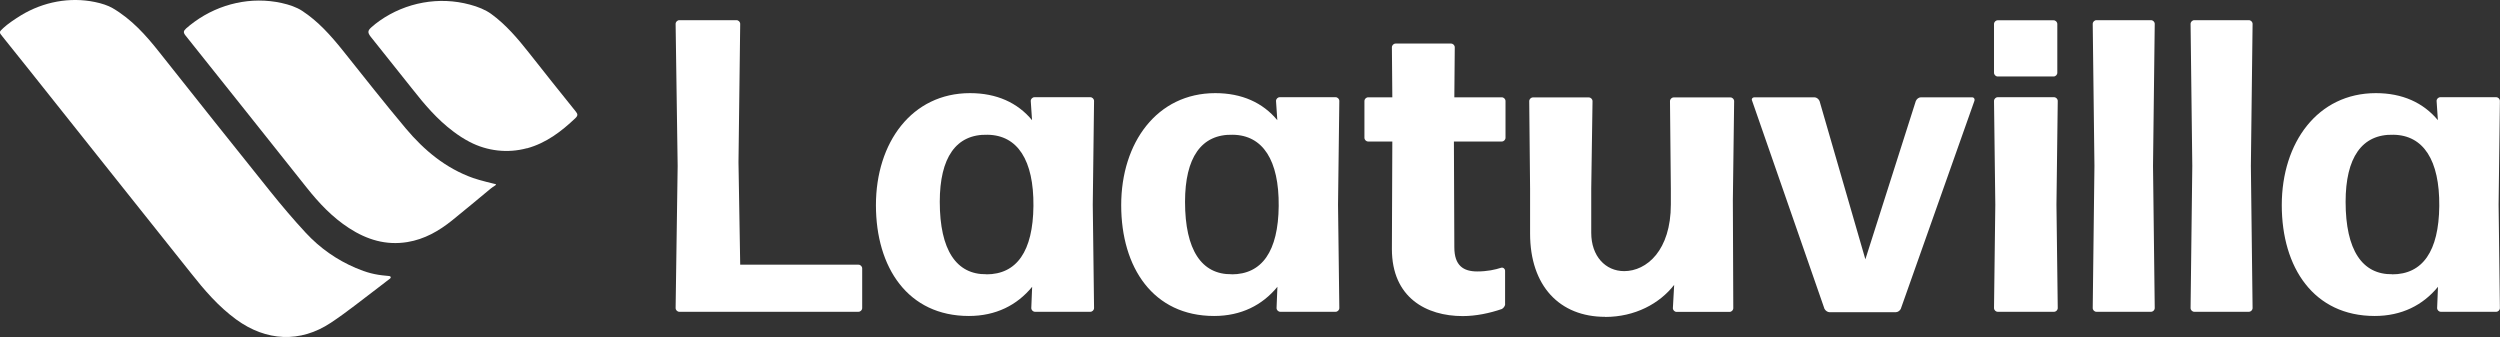 <?xml version="1.0" encoding="UTF-8"?><svg id="Layer_2" xmlns="http://www.w3.org/2000/svg" viewBox="0 0 233.01 31.42"><rect x="0" y="0" width="233.01" height="31.42" fill="#333333" stroke="none"/><defs><style>.cls-1{fill:#fff;}</style></defs><g id="Layer_1-2"><g><path class="cls-1" d="M63.32,29.06c-.19,0-.35-.16-.35-.35l.19-13.24-.19-13.24c0-.19,.16-.35,.35-.35h5.32c.19,0,.35,.16,.35,.35l-.16,12.89,.16,9.55h11.02c.19,0,.35,.16,.35,.35v3.69c0,.19-.16,.35-.35,.35h-16.69Z"/><path class="cls-1" d="M96.47,29.06c-.19,0-.35-.16-.35-.35l.08-1.98c-1.4,1.71-3.38,2.72-5.9,2.72-5.67,0-8.66-4.5-8.66-10.33s3.34-10.44,8.77-10.44c2.48,0,4.43,.89,5.78,2.52l-.12-1.79c0-.19,.16-.35,.35-.35h5.2c.19,0,.35,.16,.35,.35l-.12,9.67,.12,9.63c0,.19-.16,.35-.35,.35h-5.16Zm-4.54-3.49c2.83,0,4.35-2.14,4.39-6.37,.04-4.27-1.48-6.6-4.27-6.64-2.95-.08-4.46,2.14-4.46,6.25,0,4.5,1.55,6.79,4.35,6.75Z"/><path class="cls-1" d="M119.33,29.06c-.19,0-.35-.16-.35-.35l.08-1.98c-1.4,1.71-3.38,2.72-5.9,2.72-5.67,0-8.66-4.5-8.66-10.33s3.34-10.44,8.77-10.44c2.48,0,4.43,.89,5.78,2.52l-.12-1.79c0-.19,.16-.35,.35-.35h5.2c.19,0,.35,.16,.35,.35l-.12,9.67,.12,9.63c0,.19-.16,.35-.35,.35h-5.16Zm-4.54-3.49c2.83,0,4.35-2.14,4.39-6.37,.04-4.27-1.48-6.6-4.27-6.64-2.95-.08-4.46,2.14-4.46,6.25,0,4.5,1.55,6.79,4.35,6.75Z"/><path class="cls-1" d="M140.29,28.33c0,.19-.16,.39-.31,.47-1.13,.39-2.41,.66-3.65,.66-3.38,0-6.6-1.71-6.6-6.25l.04-10.02h-2.25c-.19,0-.35-.16-.35-.35v-3.42c0-.19,.16-.35,.35-.35h2.25l-.04-4.66c0-.19,.16-.35,.35-.35h5.16c.19,0,.35,.16,.35,.35l-.04,4.66h4.42c.19,0,.35,.16,.35,.35v3.42c0,.19-.16,.35-.35,.35h-4.46l.04,9.86c0,1.71,.85,2.25,2.13,2.25,.93,0,1.67-.16,2.25-.35,.19-.04,.35,.12,.35,.27v3.11Z"/><path class="cls-1" d="M149.6,29.53c-4.23,0-6.99-2.87-6.99-7.76v-4.19l-.08-8.15c0-.19,.16-.35,.35-.35h5.2c.19,0,.35,.16,.35,.35l-.12,8.15v4.12c0,2.17,1.32,3.57,3.07,3.57,2.1,0,4.35-1.94,4.35-6.21v-1.48l-.08-8.15c0-.19,.16-.35,.35-.35h5.28c.19,0,.35,.16,.35,.35l-.12,9.24,.04,10.05c0,.19-.16,.35-.35,.35h-4.93c-.19,0-.35-.16-.35-.35l.12-2.17c-1.36,1.75-3.65,2.99-6.44,2.99Z"/><path class="cls-1" d="M177.16,28.79c-.08,.16-.27,.31-.47,.31h-6.17c-.19,0-.39-.16-.47-.31l-6.75-19.41c-.08-.16,.04-.31,.23-.31h5.59c.19,0,.39,.16,.47,.35l4.27,14.75,4.7-14.75c.08-.19,.27-.35,.47-.35h4.77c.19,0,.27,.16,.23,.31l-6.87,19.41Z"/><path class="cls-1" d="M186.2,7.13c-.19,0-.35-.16-.35-.35V2.24c0-.19,.16-.35,.35-.35h5.2c.19,0,.35,.16,.35,.35V6.78c0,.19-.16,.35-.35,.35h-5.2Zm0,21.93c-.19,0-.35-.16-.35-.35l.12-9.63-.12-9.67c0-.19,.16-.35,.35-.35h5.24c.19,0,.35,.16,.35,.35l-.12,9.67,.12,9.63c0,.19-.16,.35-.35,.35h-5.24Z"/><path class="cls-1" d="M195.4,29.06c-.19,0-.35-.16-.35-.35l.16-13.24-.16-13.24c0-.19,.16-.35,.35-.35h5.08c.19,0,.35,.16,.35,.35l-.16,13.24,.16,13.24c0,.19-.16,.35-.35,.35h-5.08Z"/><path class="cls-1" d="M204.52,29.06c-.19,0-.35-.16-.35-.35l.16-13.24-.16-13.24c0-.19,.16-.35,.35-.35h5.08c.19,0,.35,.16,.35,.35l-.16,13.24,.16,13.24c0,.19-.16,.35-.35,.35h-5.08Z"/><path class="cls-1" d="M227.5,29.06c-.19,0-.35-.16-.35-.35l.08-1.98c-1.4,1.71-3.38,2.72-5.9,2.72-5.67,0-8.66-4.5-8.66-10.33s3.34-10.44,8.77-10.44c2.48,0,4.42,.89,5.78,2.52l-.12-1.79c0-.19,.16-.35,.35-.35h5.2c.19,0,.35,.16,.35,.35l-.12,9.67,.12,9.63c0,.19-.16,.35-.35,.35h-5.16Zm-4.54-3.49c2.83,0,4.35-2.14,4.39-6.37,.04-4.27-1.48-6.6-4.27-6.64-2.95-.08-4.46,2.14-4.46,6.25,0,4.5,1.55,6.79,4.35,6.75Z"/></g><g><path class="cls-1" d="M36.31,25.74c.11,0,.15,.14,.06,.21-.39,.3-.73,.57-1.08,.83-1.48,1.11-2.91,2.28-4.45,3.3-2.86,1.9-6.03,1.73-8.82-.3-1.67-1.22-2.99-2.76-4.25-4.36-2.5-3.15-5.01-6.29-7.52-9.44-2.53-3.18-5.06-6.36-7.59-9.54-.8-1.01-1.6-2.01-2.41-3.01-.35-.43-.36-.43,.06-.82,.42-.39,1.03-.8,1.66-1.19C4.04,.17,6.5-.3,8.86,.19c.62,.13,1.19,.31,1.64,.57,1.76,1.03,3.09,2.51,4.33,4.08,3.44,4.34,6.89,8.68,10.36,13,1.06,1.32,2.16,2.62,3.31,3.86,1.32,1.42,2.88,2.52,4.67,3.28,.99,.42,1.76,.63,2.84,.72,0,0,.29,.03,.3,.03Z"/><path class="cls-1" d="M46.16,17.28c-.07,.05-.16,.1-.24,.16-.07,.05-.14,.1-.2,.15-1.19,.98-2.37,1.98-3.58,2.95-1.23,.99-2.58,1.76-4.16,2.02-2,.33-3.79-.22-5.45-1.3-1.56-1.01-2.81-2.34-3.96-3.79-3.76-4.72-7.51-9.45-11.28-14.16-.23-.29-.19-.43,.06-.66,.22-.2,.49-.41,.79-.63C20.48,.33,23.43-.34,26.25,.28c.72,.16,1.39,.39,1.91,.73,1.5,.98,2.67,2.3,3.78,3.68,1.95,2.44,3.87,4.89,5.88,7.28,1.71,2.04,3.72,3.71,6.27,4.62,.65,.23,2.01,.55,2.01,.55,0,0,.09,0,.12,.05,.02,.02-.01,.06-.05,.08Z"/><path class="cls-1" d="M49.09,13.82c-1.77,.48-3.68,.26-5.31-.59-.54-.28-1.05-.61-1.55-.99-1.48-1.11-2.67-2.51-3.8-3.95-1.29-1.63-2.59-3.26-3.89-4.88-.3-.39-.26-.57,.08-.87,.21-.2,.48-.4,.77-.61,2.44-1.71,5.53-2.28,8.41-1.5,.75,.2,1.44,.48,1.97,.86,1.39,1.01,2.48,2.3,3.54,3.64,1.44,1.83,2.89,3.65,4.35,5.46,.19,.23,.22,.38-.02,.61-1.31,1.25-2.73,2.33-4.51,2.82,0,0-.01,0-.02,0Z"/></g></g></svg>